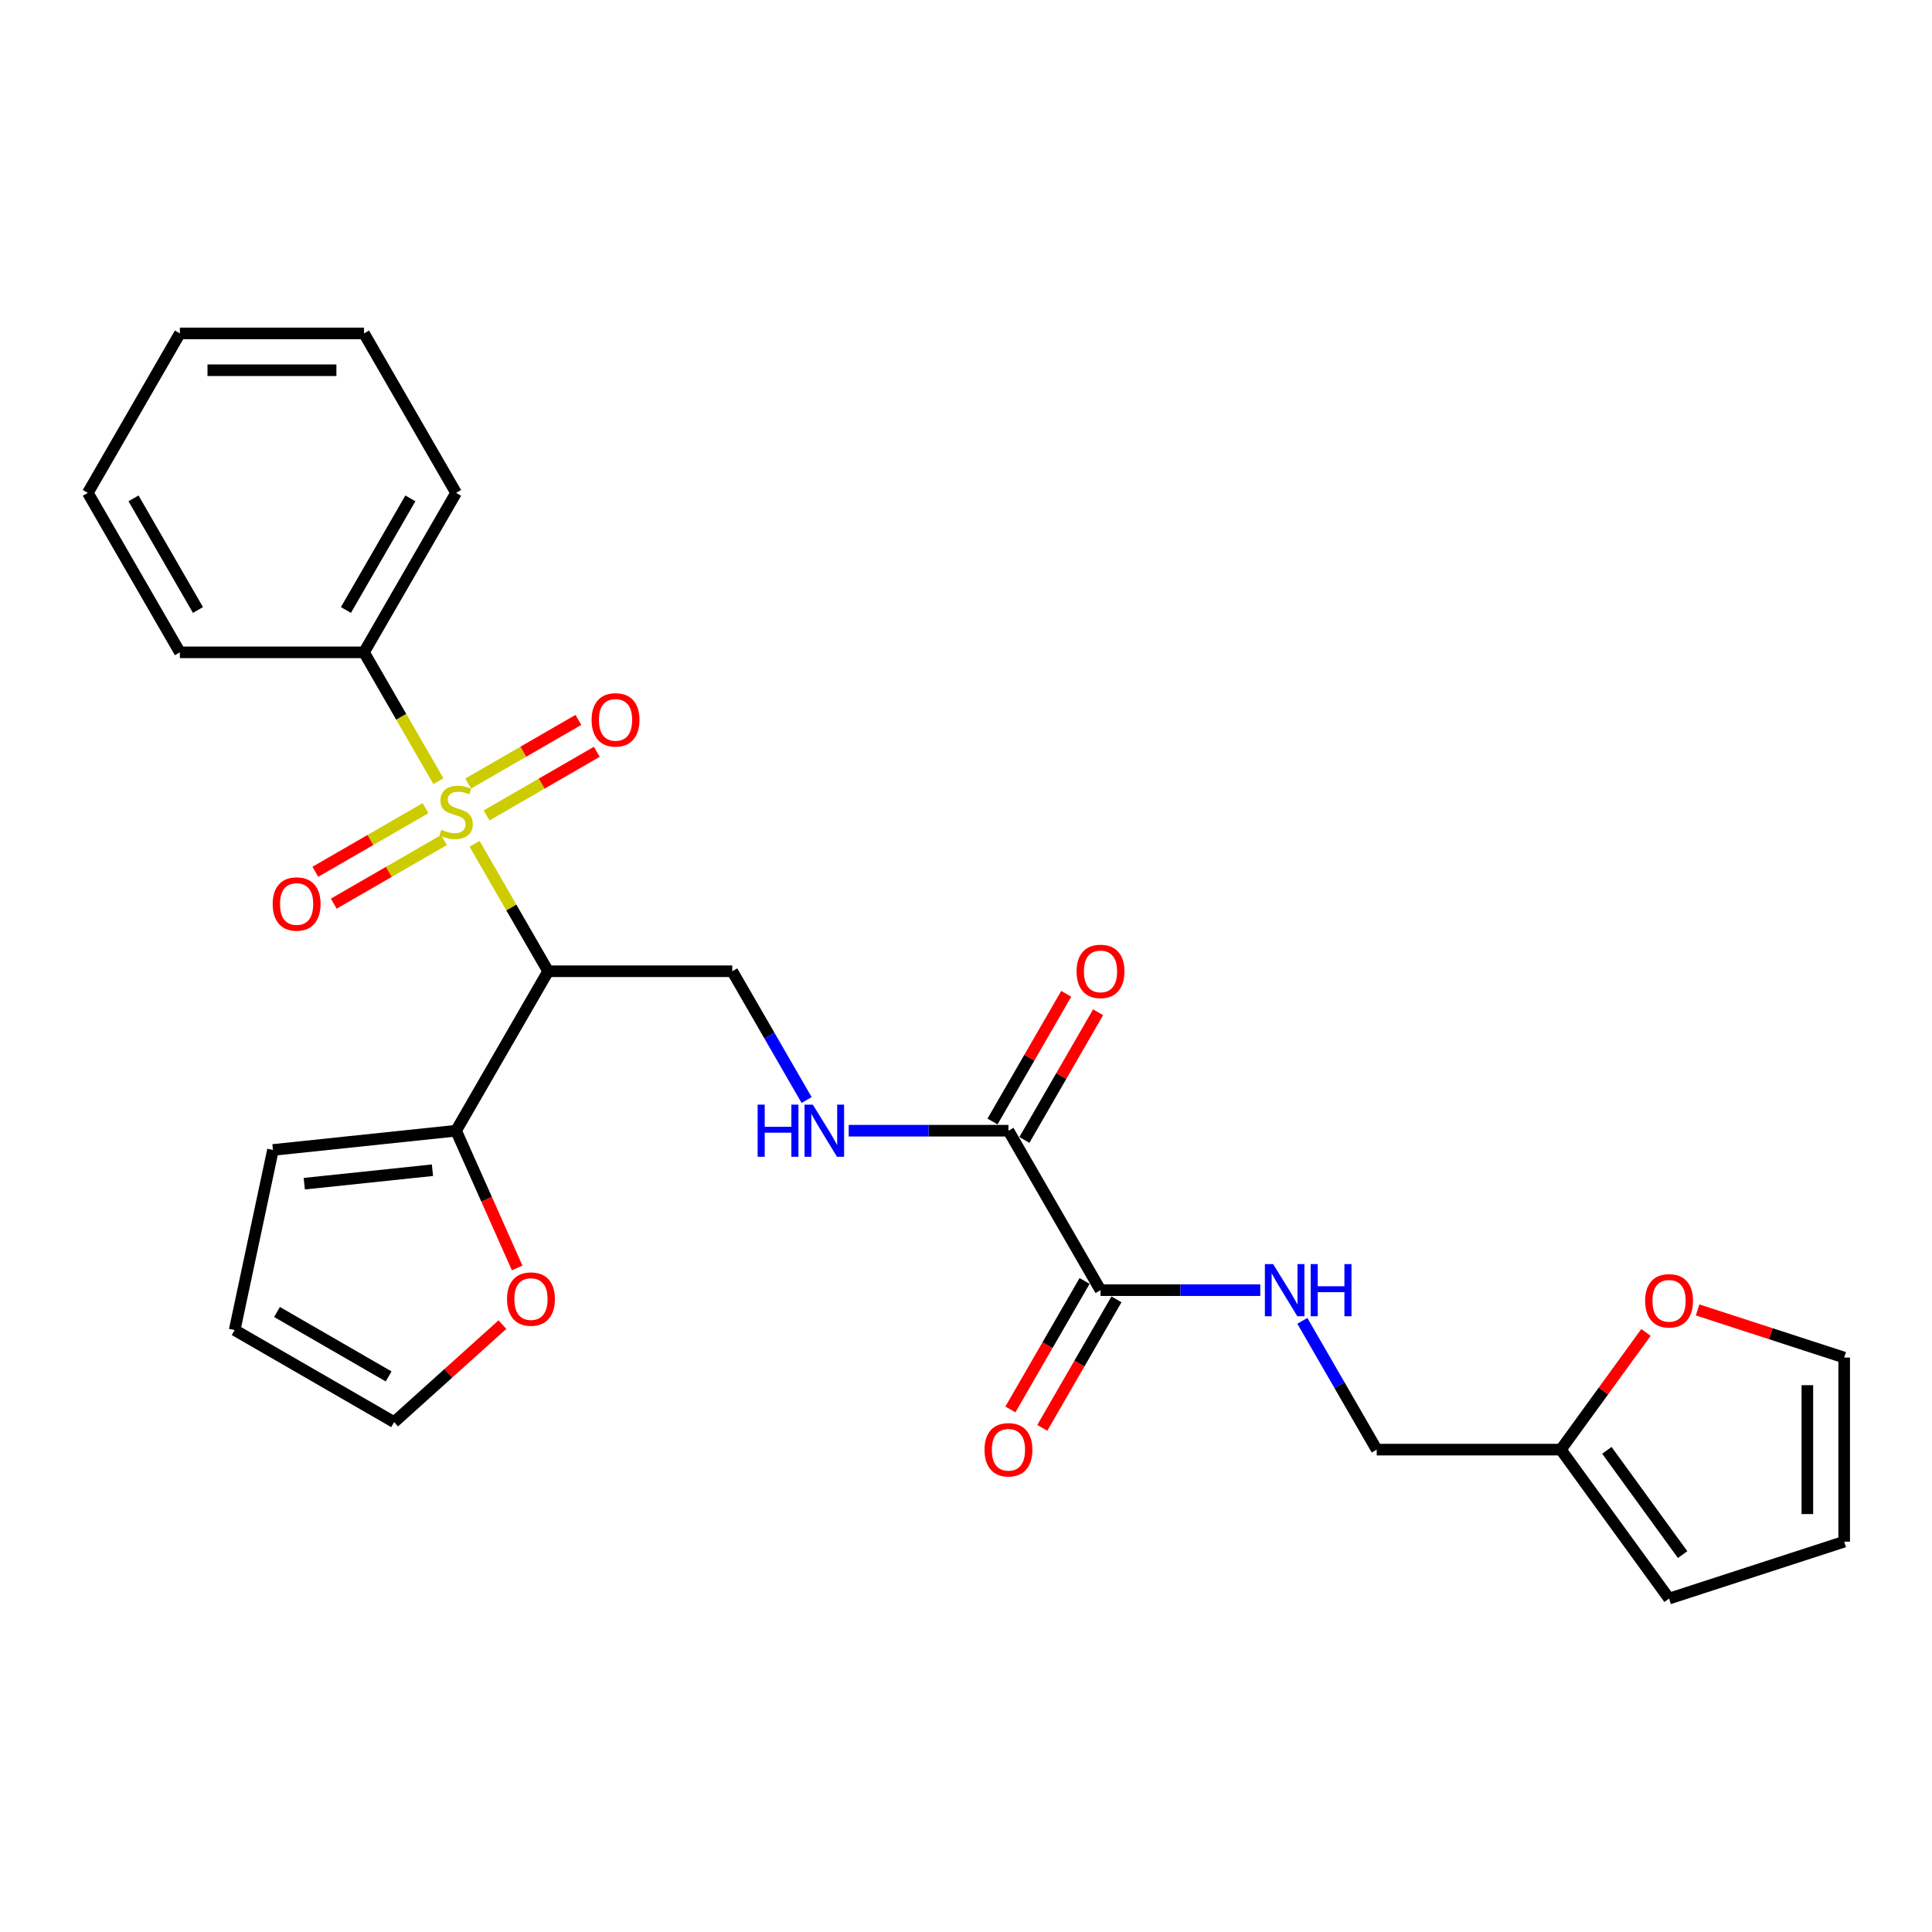 <?xml version='1.0' encoding='iso-8859-1'?>
<svg version='1.1' baseProfile='full'
              xmlns='http://www.w3.org/2000/svg'
                      xmlns:rdkit='http://www.rdkit.org/xml'
                      xmlns:xlink='http://www.w3.org/1999/xlink'
                  xml:space='preserve'
width='1000px' height='1000px' viewBox='0 0 1000 1000'>
<!-- END OF HEADER -->
<rect style='opacity:1.0;fill:#FFFFFF;stroke:none' width='1000' height='1000' x='0' y='0'> </rect>
<path class='bond-0' d='M 245.626,436.745 L 264.67,469.731' style='fill:none;fill-rule:evenodd;stroke:#CCCC00;stroke-width:6px;stroke-linecap:butt;stroke-linejoin:miter;stroke-opacity:1' />
<path class='bond-0' d='M 264.67,469.731 L 283.715,502.717' style='fill:none;fill-rule:evenodd;stroke:#000000;stroke-width:6px;stroke-linecap:butt;stroke-linejoin:miter;stroke-opacity:1' />
<path class='bond-6' d='M 251.864,422.063 L 280.387,405.595' style='fill:none;fill-rule:evenodd;stroke:#CCCC00;stroke-width:6px;stroke-linecap:butt;stroke-linejoin:miter;stroke-opacity:1' />
<path class='bond-6' d='M 280.387,405.595 L 308.91,389.127' style='fill:none;fill-rule:evenodd;stroke:#FF0000;stroke-width:6px;stroke-linecap:butt;stroke-linejoin:miter;stroke-opacity:1' />
<path class='bond-6' d='M 242.334,405.555 L 270.857,389.088' style='fill:none;fill-rule:evenodd;stroke:#CCCC00;stroke-width:6px;stroke-linecap:butt;stroke-linejoin:miter;stroke-opacity:1' />
<path class='bond-6' d='M 270.857,389.088 L 299.38,372.62' style='fill:none;fill-rule:evenodd;stroke:#FF0000;stroke-width:6px;stroke-linecap:butt;stroke-linejoin:miter;stroke-opacity:1' />
<path class='bond-7' d='M 220.261,418.299 L 191.738,434.767' style='fill:none;fill-rule:evenodd;stroke:#CCCC00;stroke-width:6px;stroke-linecap:butt;stroke-linejoin:miter;stroke-opacity:1' />
<path class='bond-7' d='M 191.738,434.767 L 163.215,451.234' style='fill:none;fill-rule:evenodd;stroke:#FF0000;stroke-width:6px;stroke-linecap:butt;stroke-linejoin:miter;stroke-opacity:1' />
<path class='bond-7' d='M 229.792,434.806 L 201.269,451.274' style='fill:none;fill-rule:evenodd;stroke:#CCCC00;stroke-width:6px;stroke-linecap:butt;stroke-linejoin:miter;stroke-opacity:1' />
<path class='bond-7' d='M 201.269,451.274 L 172.746,467.742' style='fill:none;fill-rule:evenodd;stroke:#FF0000;stroke-width:6px;stroke-linecap:butt;stroke-linejoin:miter;stroke-opacity:1' />
<path class='bond-9' d='M 226.918,404.341 L 207.664,370.993' style='fill:none;fill-rule:evenodd;stroke:#CCCC00;stroke-width:6px;stroke-linecap:butt;stroke-linejoin:miter;stroke-opacity:1' />
<path class='bond-9' d='M 207.664,370.993 L 188.411,337.645' style='fill:none;fill-rule:evenodd;stroke:#000000;stroke-width:6px;stroke-linecap:butt;stroke-linejoin:miter;stroke-opacity:1' />
<path class='bond-1' d='M 283.715,502.717 L 236.063,585.252' style='fill:none;fill-rule:evenodd;stroke:#000000;stroke-width:6px;stroke-linecap:butt;stroke-linejoin:miter;stroke-opacity:1' />
<path class='bond-4' d='M 283.715,502.717 L 379.019,502.717' style='fill:none;fill-rule:evenodd;stroke:#000000;stroke-width:6px;stroke-linecap:butt;stroke-linejoin:miter;stroke-opacity:1' />
<path class='bond-11' d='M 236.063,585.252 L 251.876,620.77' style='fill:none;fill-rule:evenodd;stroke:#000000;stroke-width:6px;stroke-linecap:butt;stroke-linejoin:miter;stroke-opacity:1' />
<path class='bond-11' d='M 251.876,620.77 L 267.689,656.287' style='fill:none;fill-rule:evenodd;stroke:#FF0000;stroke-width:6px;stroke-linecap:butt;stroke-linejoin:miter;stroke-opacity:1' />
<path class='bond-13' d='M 236.063,585.252 L 141.281,595.214' style='fill:none;fill-rule:evenodd;stroke:#000000;stroke-width:6px;stroke-linecap:butt;stroke-linejoin:miter;stroke-opacity:1' />
<path class='bond-13' d='M 223.838,605.703 L 157.49,612.676' style='fill:none;fill-rule:evenodd;stroke:#000000;stroke-width:6px;stroke-linecap:butt;stroke-linejoin:miter;stroke-opacity:1' />
<path class='bond-2' d='M 521.975,585.252 L 480.632,585.252' style='fill:none;fill-rule:evenodd;stroke:#000000;stroke-width:6px;stroke-linecap:butt;stroke-linejoin:miter;stroke-opacity:1' />
<path class='bond-2' d='M 480.632,585.252 L 439.289,585.252' style='fill:none;fill-rule:evenodd;stroke:#0000FF;stroke-width:6px;stroke-linecap:butt;stroke-linejoin:miter;stroke-opacity:1' />
<path class='bond-3' d='M 521.975,585.252 L 569.627,667.788' style='fill:none;fill-rule:evenodd;stroke:#000000;stroke-width:6px;stroke-linecap:butt;stroke-linejoin:miter;stroke-opacity:1' />
<path class='bond-15' d='M 530.229,590.018 L 549.306,556.974' style='fill:none;fill-rule:evenodd;stroke:#000000;stroke-width:6px;stroke-linecap:butt;stroke-linejoin:miter;stroke-opacity:1' />
<path class='bond-15' d='M 549.306,556.974 L 568.384,523.931' style='fill:none;fill-rule:evenodd;stroke:#FF0000;stroke-width:6px;stroke-linecap:butt;stroke-linejoin:miter;stroke-opacity:1' />
<path class='bond-15' d='M 513.722,580.487 L 532.799,547.444' style='fill:none;fill-rule:evenodd;stroke:#000000;stroke-width:6px;stroke-linecap:butt;stroke-linejoin:miter;stroke-opacity:1' />
<path class='bond-15' d='M 532.799,547.444 L 551.877,514.401' style='fill:none;fill-rule:evenodd;stroke:#FF0000;stroke-width:6px;stroke-linecap:butt;stroke-linejoin:miter;stroke-opacity:1' />
<path class='bond-8' d='M 569.627,667.788 L 610.97,667.788' style='fill:none;fill-rule:evenodd;stroke:#000000;stroke-width:6px;stroke-linecap:butt;stroke-linejoin:miter;stroke-opacity:1' />
<path class='bond-8' d='M 610.97,667.788 L 652.313,667.788' style='fill:none;fill-rule:evenodd;stroke:#0000FF;stroke-width:6px;stroke-linecap:butt;stroke-linejoin:miter;stroke-opacity:1' />
<path class='bond-14' d='M 561.374,663.023 L 542.175,696.276' style='fill:none;fill-rule:evenodd;stroke:#000000;stroke-width:6px;stroke-linecap:butt;stroke-linejoin:miter;stroke-opacity:1' />
<path class='bond-14' d='M 542.175,696.276 L 522.977,729.529' style='fill:none;fill-rule:evenodd;stroke:#FF0000;stroke-width:6px;stroke-linecap:butt;stroke-linejoin:miter;stroke-opacity:1' />
<path class='bond-14' d='M 577.881,672.553 L 558.682,705.806' style='fill:none;fill-rule:evenodd;stroke:#000000;stroke-width:6px;stroke-linecap:butt;stroke-linejoin:miter;stroke-opacity:1' />
<path class='bond-14' d='M 558.682,705.806 L 539.484,739.059' style='fill:none;fill-rule:evenodd;stroke:#FF0000;stroke-width:6px;stroke-linecap:butt;stroke-linejoin:miter;stroke-opacity:1' />
<path class='bond-5' d='M 379.019,502.717 L 398.262,536.046' style='fill:none;fill-rule:evenodd;stroke:#000000;stroke-width:6px;stroke-linecap:butt;stroke-linejoin:miter;stroke-opacity:1' />
<path class='bond-5' d='M 398.262,536.046 L 417.504,569.375' style='fill:none;fill-rule:evenodd;stroke:#0000FF;stroke-width:6px;stroke-linecap:butt;stroke-linejoin:miter;stroke-opacity:1' />
<path class='bond-21' d='M 674.098,683.666 L 693.341,716.995' style='fill:none;fill-rule:evenodd;stroke:#0000FF;stroke-width:6px;stroke-linecap:butt;stroke-linejoin:miter;stroke-opacity:1' />
<path class='bond-21' d='M 693.341,716.995 L 712.583,750.324' style='fill:none;fill-rule:evenodd;stroke:#000000;stroke-width:6px;stroke-linecap:butt;stroke-linejoin:miter;stroke-opacity:1' />
<path class='bond-22' d='M 188.411,337.645 L 236.063,255.109' style='fill:none;fill-rule:evenodd;stroke:#000000;stroke-width:6px;stroke-linecap:butt;stroke-linejoin:miter;stroke-opacity:1' />
<path class='bond-22' d='M 179.051,315.734 L 212.408,257.959' style='fill:none;fill-rule:evenodd;stroke:#000000;stroke-width:6px;stroke-linecap:butt;stroke-linejoin:miter;stroke-opacity:1' />
<path class='bond-23' d='M 188.411,337.645 L 93.107,337.645' style='fill:none;fill-rule:evenodd;stroke:#000000;stroke-width:6px;stroke-linecap:butt;stroke-linejoin:miter;stroke-opacity:1' />
<path class='bond-10' d='M 807.887,750.324 L 712.583,750.324' style='fill:none;fill-rule:evenodd;stroke:#000000;stroke-width:6px;stroke-linecap:butt;stroke-linejoin:miter;stroke-opacity:1' />
<path class='bond-12' d='M 807.887,750.324 L 829.921,719.997' style='fill:none;fill-rule:evenodd;stroke:#000000;stroke-width:6px;stroke-linecap:butt;stroke-linejoin:miter;stroke-opacity:1' />
<path class='bond-12' d='M 829.921,719.997 L 851.955,689.671' style='fill:none;fill-rule:evenodd;stroke:#FF0000;stroke-width:6px;stroke-linecap:butt;stroke-linejoin:miter;stroke-opacity:1' />
<path class='bond-16' d='M 807.887,750.324 L 863.906,827.427' style='fill:none;fill-rule:evenodd;stroke:#000000;stroke-width:6px;stroke-linecap:butt;stroke-linejoin:miter;stroke-opacity:1' />
<path class='bond-16' d='M 831.711,750.686 L 870.924,804.658' style='fill:none;fill-rule:evenodd;stroke:#000000;stroke-width:6px;stroke-linecap:butt;stroke-linejoin:miter;stroke-opacity:1' />
<path class='bond-17' d='M 260.054,685.618 L 232.028,710.853' style='fill:none;fill-rule:evenodd;stroke:#FF0000;stroke-width:6px;stroke-linecap:butt;stroke-linejoin:miter;stroke-opacity:1' />
<path class='bond-17' d='M 232.028,710.853 L 204.002,736.088' style='fill:none;fill-rule:evenodd;stroke:#000000;stroke-width:6px;stroke-linecap:butt;stroke-linejoin:miter;stroke-opacity:1' />
<path class='bond-18' d='M 878.678,678.021 L 916.612,690.346' style='fill:none;fill-rule:evenodd;stroke:#FF0000;stroke-width:6px;stroke-linecap:butt;stroke-linejoin:miter;stroke-opacity:1' />
<path class='bond-18' d='M 916.612,690.346 L 954.545,702.672' style='fill:none;fill-rule:evenodd;stroke:#000000;stroke-width:6px;stroke-linecap:butt;stroke-linejoin:miter;stroke-opacity:1' />
<path class='bond-19' d='M 141.281,595.214 L 121.466,688.436' style='fill:none;fill-rule:evenodd;stroke:#000000;stroke-width:6px;stroke-linecap:butt;stroke-linejoin:miter;stroke-opacity:1' />
<path class='bond-20' d='M 863.906,827.427 L 954.545,797.976' style='fill:none;fill-rule:evenodd;stroke:#000000;stroke-width:6px;stroke-linecap:butt;stroke-linejoin:miter;stroke-opacity:1' />
<path class='bond-28' d='M 204.002,736.088 L 121.466,688.436' style='fill:none;fill-rule:evenodd;stroke:#000000;stroke-width:6px;stroke-linecap:butt;stroke-linejoin:miter;stroke-opacity:1' />
<path class='bond-28' d='M 201.152,712.433 L 143.377,679.076' style='fill:none;fill-rule:evenodd;stroke:#000000;stroke-width:6px;stroke-linecap:butt;stroke-linejoin:miter;stroke-opacity:1' />
<path class='bond-29' d='M 954.545,702.672 L 954.545,797.976' style='fill:none;fill-rule:evenodd;stroke:#000000;stroke-width:6px;stroke-linecap:butt;stroke-linejoin:miter;stroke-opacity:1' />
<path class='bond-29' d='M 935.485,716.967 L 935.485,783.68' style='fill:none;fill-rule:evenodd;stroke:#000000;stroke-width:6px;stroke-linecap:butt;stroke-linejoin:miter;stroke-opacity:1' />
<path class='bond-25' d='M 236.063,255.109 L 188.411,172.573' style='fill:none;fill-rule:evenodd;stroke:#000000;stroke-width:6px;stroke-linecap:butt;stroke-linejoin:miter;stroke-opacity:1' />
<path class='bond-24' d='M 93.107,337.645 L 45.455,255.109' style='fill:none;fill-rule:evenodd;stroke:#000000;stroke-width:6px;stroke-linecap:butt;stroke-linejoin:miter;stroke-opacity:1' />
<path class='bond-24' d='M 102.466,315.734 L 69.109,257.959' style='fill:none;fill-rule:evenodd;stroke:#000000;stroke-width:6px;stroke-linecap:butt;stroke-linejoin:miter;stroke-opacity:1' />
<path class='bond-26' d='M 45.455,255.109 L 93.107,172.573' style='fill:none;fill-rule:evenodd;stroke:#000000;stroke-width:6px;stroke-linecap:butt;stroke-linejoin:miter;stroke-opacity:1' />
<path class='bond-27' d='M 188.411,172.573 L 93.107,172.573' style='fill:none;fill-rule:evenodd;stroke:#000000;stroke-width:6px;stroke-linecap:butt;stroke-linejoin:miter;stroke-opacity:1' />
<path class='bond-27' d='M 174.115,191.634 L 107.402,191.634' style='fill:none;fill-rule:evenodd;stroke:#000000;stroke-width:6px;stroke-linecap:butt;stroke-linejoin:miter;stroke-opacity:1' />
<path  class='atom-0' d='M 228.438 429.444
Q 228.743 429.559, 230.001 430.092
Q 231.259 430.626, 232.632 430.969
Q 234.042 431.274, 235.415 431.274
Q 237.969 431.274, 239.456 430.054
Q 240.942 428.796, 240.942 426.623
Q 240.942 425.137, 240.18 424.222
Q 239.456 423.307, 238.312 422.811
Q 237.168 422.316, 235.262 421.744
Q 232.861 421.019, 231.412 420.333
Q 230.001 419.647, 228.972 418.198
Q 227.981 416.75, 227.981 414.31
Q 227.981 410.917, 230.268 408.821
Q 232.594 406.724, 237.168 406.724
Q 240.294 406.724, 243.84 408.211
L 242.963 411.146
Q 239.722 409.812, 237.283 409.812
Q 234.652 409.812, 233.204 410.917
Q 231.755 411.985, 231.793 413.853
Q 231.793 415.301, 232.517 416.178
Q 233.28 417.055, 234.347 417.55
Q 235.453 418.046, 237.283 418.618
Q 239.722 419.38, 241.171 420.143
Q 242.62 420.905, 243.649 422.468
Q 244.716 423.993, 244.716 426.623
Q 244.716 430.359, 242.2 432.38
Q 239.722 434.362, 235.567 434.362
Q 233.166 434.362, 231.336 433.828
Q 229.544 433.333, 227.409 432.456
L 228.438 429.444
' fill='#CCCC00'/>
<path  class='atom-6' d='M 392.152 571.757
L 395.812 571.757
L 395.812 583.232
L 409.612 583.232
L 409.612 571.757
L 413.271 571.757
L 413.271 598.747
L 409.612 598.747
L 409.612 586.282
L 395.812 586.282
L 395.812 598.747
L 392.152 598.747
L 392.152 571.757
' fill='#0000FF'/>
<path  class='atom-6' d='M 420.705 571.757
L 429.549 586.053
Q 430.426 587.463, 431.837 590.018
Q 433.247 592.572, 433.323 592.724
L 433.323 571.757
L 436.907 571.757
L 436.907 598.747
L 433.209 598.747
L 423.717 583.118
Q 422.611 581.288, 421.429 579.191
Q 420.286 577.094, 419.943 576.446
L 419.943 598.747
L 416.435 598.747
L 416.435 571.757
L 420.705 571.757
' fill='#0000FF'/>
<path  class='atom-7' d='M 306.209 372.605
Q 306.209 366.124, 309.411 362.503
Q 312.613 358.881, 318.599 358.881
Q 324.584 358.881, 327.786 362.503
Q 330.988 366.124, 330.988 372.605
Q 330.988 379.162, 327.748 382.898
Q 324.507 386.596, 318.599 386.596
Q 312.652 386.596, 309.411 382.898
Q 306.209 379.2, 306.209 372.605
M 318.599 383.546
Q 322.716 383.546, 324.927 380.801
Q 327.176 378.018, 327.176 372.605
Q 327.176 367.306, 324.927 364.638
Q 322.716 361.931, 318.599 361.931
Q 314.481 361.931, 312.232 364.599
Q 310.021 367.268, 310.021 372.605
Q 310.021 378.056, 312.232 380.801
Q 314.481 383.546, 318.599 383.546
' fill='#FF0000'/>
<path  class='atom-8' d='M 141.137 467.909
Q 141.137 461.428, 144.34 457.807
Q 147.542 454.185, 153.527 454.185
Q 159.512 454.185, 162.714 457.807
Q 165.917 461.428, 165.917 467.909
Q 165.917 474.466, 162.676 478.202
Q 159.436 481.9, 153.527 481.9
Q 147.58 481.9, 144.34 478.202
Q 141.137 474.504, 141.137 467.909
M 153.527 478.85
Q 157.644 478.85, 159.855 476.105
Q 162.104 473.322, 162.104 467.909
Q 162.104 462.61, 159.855 459.942
Q 157.644 457.235, 153.527 457.235
Q 149.41 457.235, 147.161 459.904
Q 144.95 462.572, 144.95 467.909
Q 144.95 473.36, 147.161 476.105
Q 149.41 478.85, 153.527 478.85
' fill='#FF0000'/>
<path  class='atom-9' d='M 658.965 654.293
L 667.81 668.589
Q 668.686 669.999, 670.097 672.553
Q 671.507 675.108, 671.584 675.26
L 671.584 654.293
L 675.167 654.293
L 675.167 681.283
L 671.469 681.283
L 661.977 665.653
Q 660.871 663.823, 659.69 661.727
Q 658.546 659.63, 658.203 658.982
L 658.203 681.283
L 654.696 681.283
L 654.696 654.293
L 658.965 654.293
' fill='#0000FF'/>
<path  class='atom-9' d='M 678.407 654.293
L 682.067 654.293
L 682.067 665.768
L 695.867 665.768
L 695.867 654.293
L 699.527 654.293
L 699.527 681.283
L 695.867 681.283
L 695.867 668.817
L 682.067 668.817
L 682.067 681.283
L 678.407 681.283
L 678.407 654.293
' fill='#0000FF'/>
<path  class='atom-12' d='M 262.437 672.393
Q 262.437 665.913, 265.639 662.291
Q 268.841 658.669, 274.826 658.669
Q 280.812 658.669, 284.014 662.291
Q 287.216 665.913, 287.216 672.393
Q 287.216 678.95, 283.976 682.686
Q 280.735 686.384, 274.826 686.384
Q 268.879 686.384, 265.639 682.686
Q 262.437 678.988, 262.437 672.393
M 274.826 683.334
Q 278.944 683.334, 281.155 680.589
Q 283.404 677.807, 283.404 672.393
Q 283.404 667.094, 281.155 664.426
Q 278.944 661.719, 274.826 661.719
Q 270.709 661.719, 268.46 664.388
Q 266.249 667.056, 266.249 672.393
Q 266.249 677.845, 268.46 680.589
Q 270.709 683.334, 274.826 683.334
' fill='#FF0000'/>
<path  class='atom-13' d='M 851.516 673.298
Q 851.516 666.817, 854.719 663.195
Q 857.921 659.574, 863.906 659.574
Q 869.891 659.574, 873.093 663.195
Q 876.295 666.817, 876.295 673.298
Q 876.295 679.854, 873.055 683.59
Q 869.815 687.288, 863.906 687.288
Q 857.959 687.288, 854.719 683.59
Q 851.516 679.893, 851.516 673.298
M 863.906 684.238
Q 868.023 684.238, 870.234 681.494
Q 872.483 678.711, 872.483 673.298
Q 872.483 667.999, 870.234 665.33
Q 868.023 662.623, 863.906 662.623
Q 859.789 662.623, 857.54 665.292
Q 855.328 667.96, 855.328 673.298
Q 855.328 678.749, 857.54 681.494
Q 859.789 684.238, 863.906 684.238
' fill='#FF0000'/>
<path  class='atom-15' d='M 509.586 750.4
Q 509.586 743.919, 512.788 740.298
Q 515.99 736.676, 521.975 736.676
Q 527.96 736.676, 531.162 740.298
Q 534.365 743.919, 534.365 750.4
Q 534.365 756.957, 531.124 760.693
Q 527.884 764.391, 521.975 764.391
Q 516.028 764.391, 512.788 760.693
Q 509.586 756.995, 509.586 750.4
M 521.975 761.341
Q 526.092 761.341, 528.303 758.596
Q 530.553 755.813, 530.553 750.4
Q 530.553 745.101, 528.303 742.433
Q 526.092 739.726, 521.975 739.726
Q 517.858 739.726, 515.609 742.395
Q 513.398 745.063, 513.398 750.4
Q 513.398 755.852, 515.609 758.596
Q 517.858 761.341, 521.975 761.341
' fill='#FF0000'/>
<path  class='atom-16' d='M 557.238 502.793
Q 557.238 496.312, 560.44 492.691
Q 563.642 489.069, 569.627 489.069
Q 575.612 489.069, 578.815 492.691
Q 582.017 496.312, 582.017 502.793
Q 582.017 509.35, 578.776 513.086
Q 575.536 516.783, 569.627 516.783
Q 563.68 516.783, 560.44 513.086
Q 557.238 509.388, 557.238 502.793
M 569.627 513.734
Q 573.744 513.734, 575.955 510.989
Q 578.205 508.206, 578.205 502.793
Q 578.205 497.494, 575.955 494.825
Q 573.744 492.119, 569.627 492.119
Q 565.51 492.119, 563.261 494.787
Q 561.05 497.456, 561.05 502.793
Q 561.05 508.244, 563.261 510.989
Q 565.51 513.734, 569.627 513.734
' fill='#FF0000'/>
</svg>
